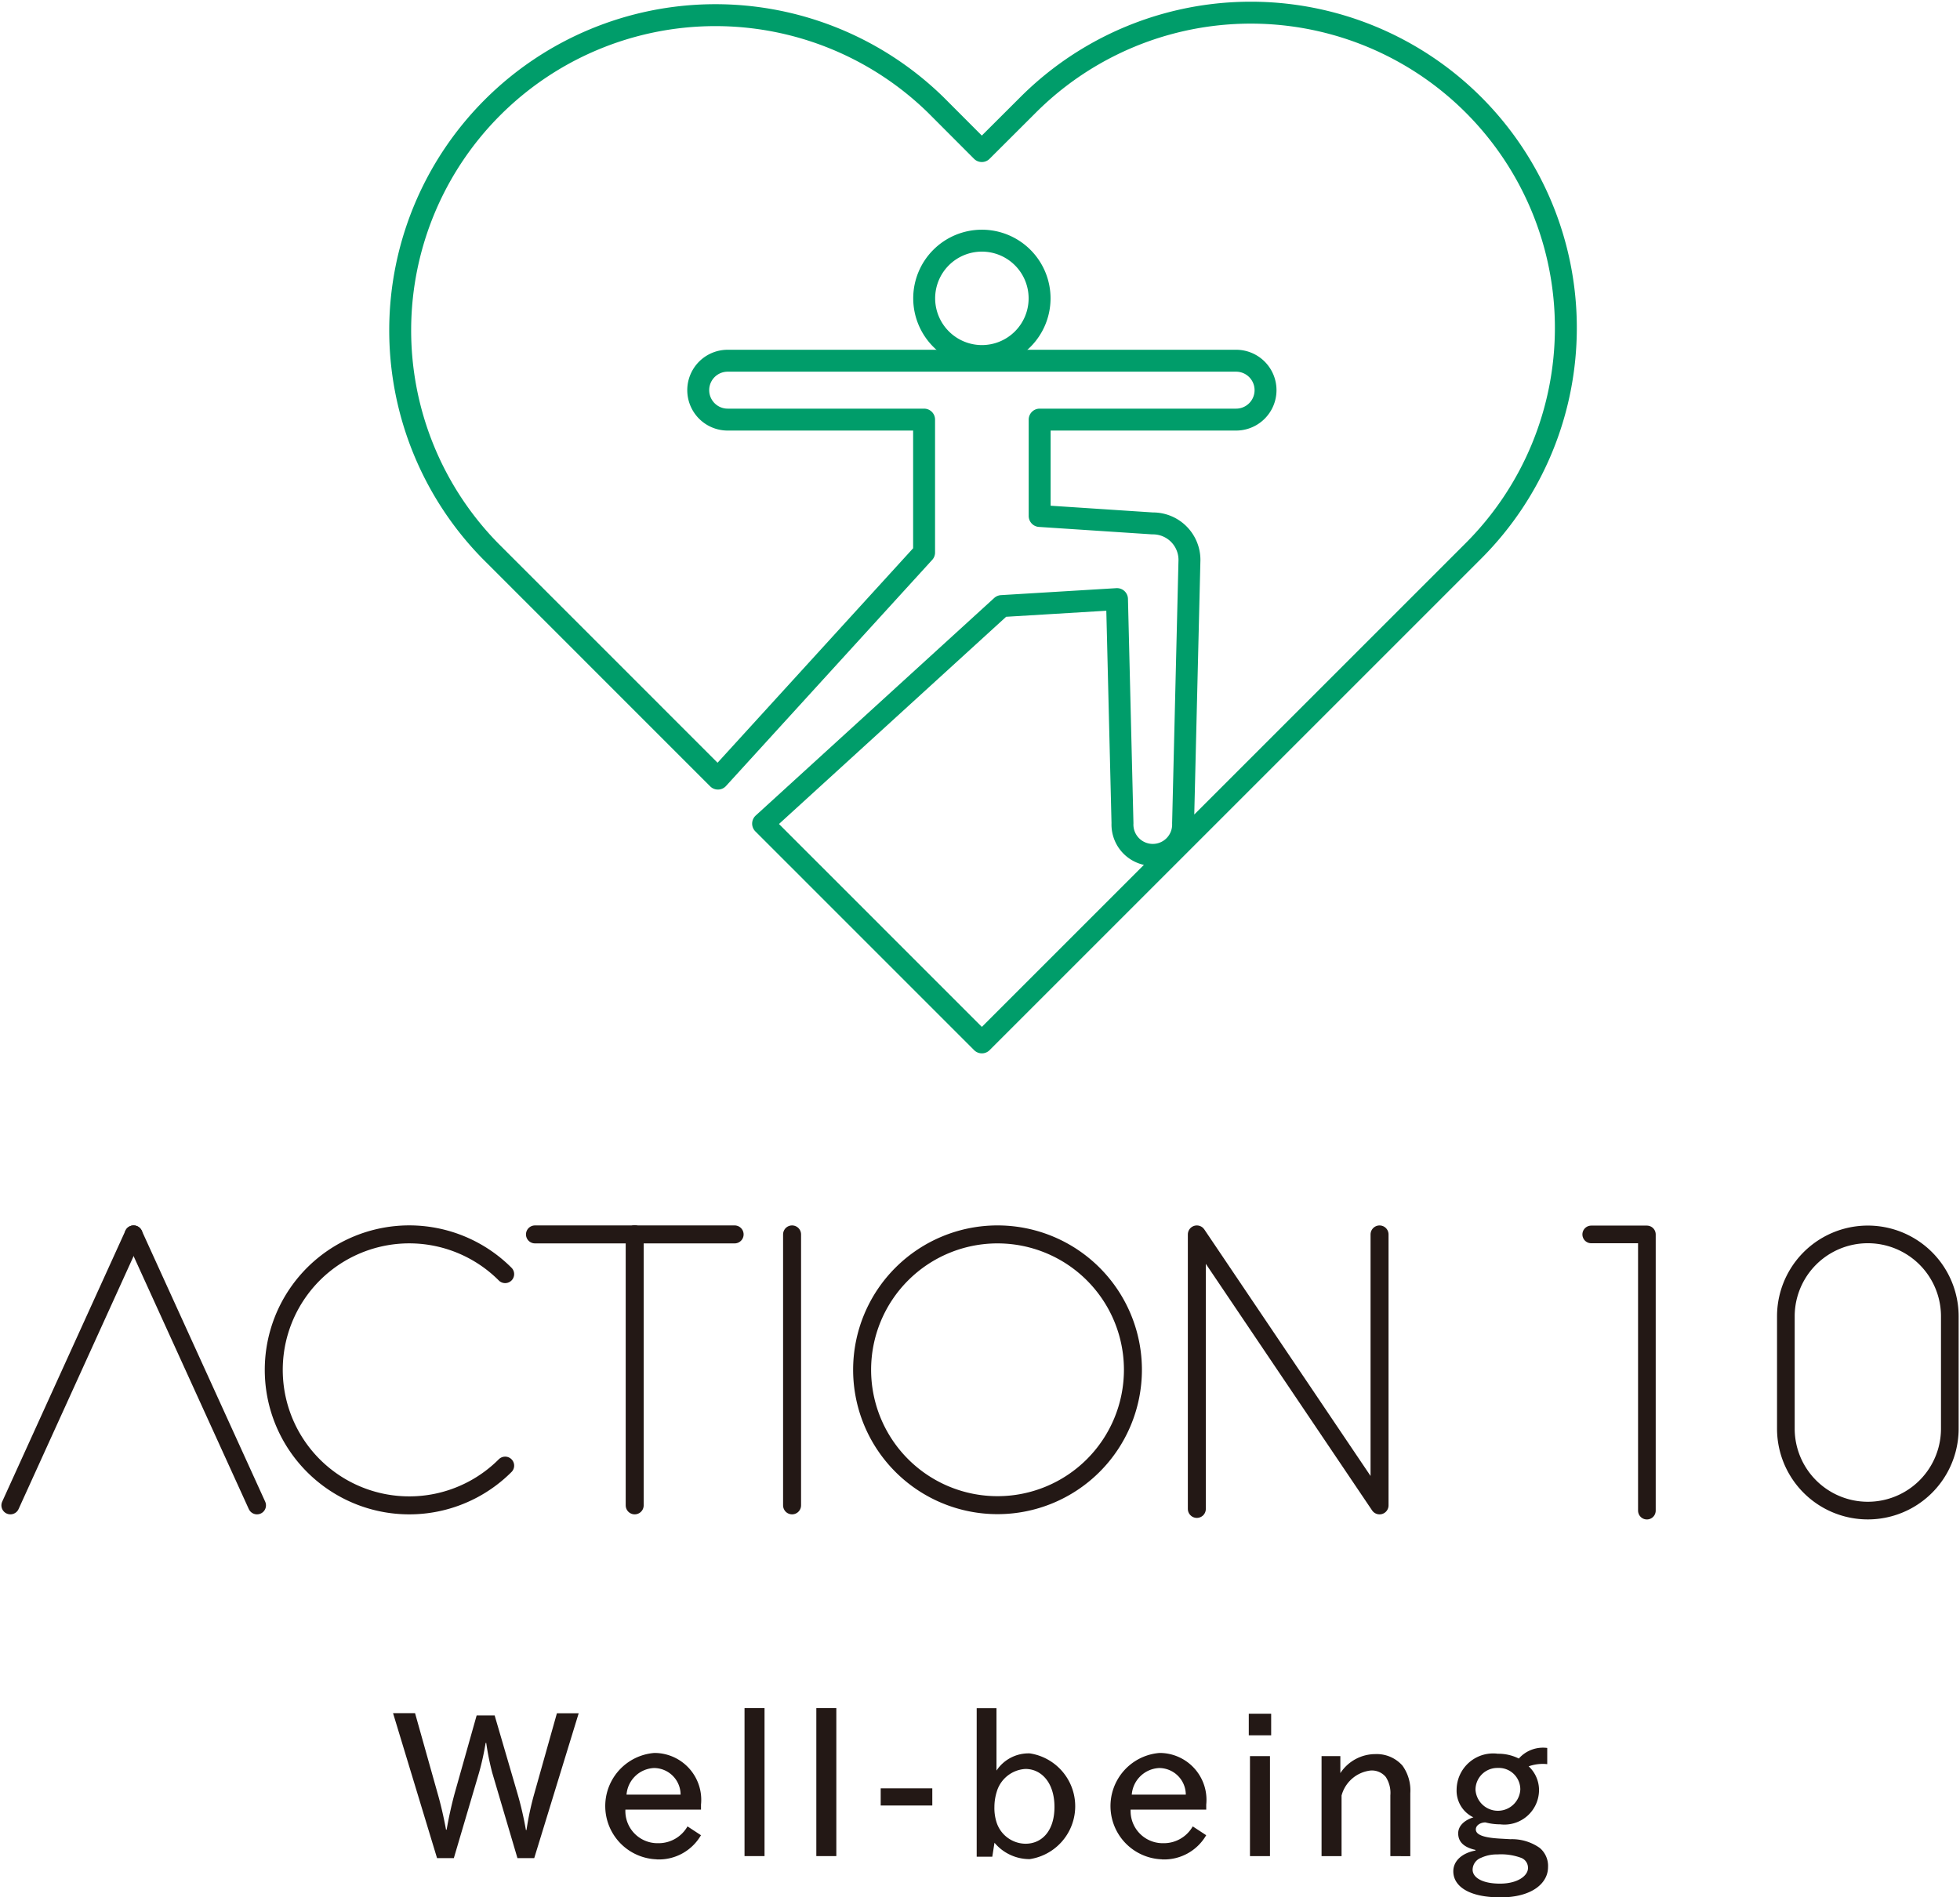 <svg id="グループ_694" data-name="グループ 694" xmlns="http://www.w3.org/2000/svg" xmlns:xlink="http://www.w3.org/1999/xlink" width="101.908" height="98.663" viewBox="0 0 101.908 98.663">
  <defs>
    <clipPath id="clip-path">
      <rect id="長方形_616" data-name="長方形 616" width="101.908" height="98.663" fill="none"/>
    </clipPath>
  </defs>
  <g id="グループ_693" data-name="グループ 693" transform="translate(0 0)" clip-path="url(#clip-path)">
    <path id="パス_3038" data-name="パス 3038" d="M25.033,84.662H24.16l-1.311-4.44a13.841,13.841,0,0,1-.312-1.55h-.031a14.009,14.009,0,0,1-.343,1.55l-1.31,4.44h-.873l-2.288-7.539h1.144L20.01,81.3c.156.541.312,1.2.437,1.883h.031c.125-.717.281-1.384.416-1.883l1.144-4.056h.937L24.16,81.3A17.559,17.559,0,0,1,24.6,83.2h.031a14.918,14.918,0,0,1,.405-1.892l1.176-4.18h1.133Z" transform="translate(2.744 11.963)" fill="#231815"/>
    <path id="パス_3039" data-name="パス 3039" d="M29.922,84.447a2.771,2.771,0,0,1-.125-5.532A2.438,2.438,0,0,1,32.221,81.6v.261H28.29a1.671,1.671,0,0,0,1.7,1.747,1.728,1.728,0,0,0,1.529-.874l.7.459a2.527,2.527,0,0,1-2.3,1.258m-.146-4.752a1.5,1.5,0,0,0-1.424,1.383H31.16a1.388,1.388,0,0,0-1.384-1.383" transform="translate(4.227 12.241)" fill="#231815"/>
    <rect id="長方形_613" data-name="長方形 613" width="1.04" height="7.695" transform="translate(38.711 88.825)" fill="#231815"/>
    <rect id="長方形_614" data-name="長方形 614" width="1.04" height="7.695" transform="translate(42.444 88.825)" fill="#231815"/>
    <rect id="長方形_615" data-name="長方形 615" width="2.683" height="0.894" transform="translate(45.791 92.995)" fill="#231815"/>
    <path id="パス_3040" data-name="パス 3040" d="M46.708,84.749a2.374,2.374,0,0,1-1.82-.852l-.114.728h-.811V76.9h1.029v3.245a2,2,0,0,1,1.737-.894,2.781,2.781,0,0,1-.021,5.5M46.5,80.06A1.652,1.652,0,0,0,45,81.265a2.653,2.653,0,0,0-.116.769,2.428,2.428,0,0,0,.125.842A1.6,1.6,0,0,0,46.5,83.949c.852,0,1.507-.665,1.507-1.914,0-1.268-.686-1.975-1.507-1.975" transform="translate(6.819 11.928)" fill="#231815"/>
    <path id="パス_3041" data-name="パス 3041" d="M52.664,84.447a2.771,2.771,0,0,1-.125-5.532A2.438,2.438,0,0,1,54.963,81.6v.261H51.032a1.671,1.671,0,0,0,1.7,1.747,1.728,1.728,0,0,0,1.529-.874l.7.459a2.527,2.527,0,0,1-2.3,1.258m-.146-4.752a1.5,1.5,0,0,0-1.424,1.383H53.9a1.389,1.389,0,0,0-1.384-1.383" transform="translate(7.754 12.241)" fill="#231815"/>
    <path id="パス_3042" data-name="パス 3042" d="M56.21,77.149h1.164v1.123H56.21Zm.062,2.205h1.04v5.2h-1.04Z" transform="translate(8.719 11.967)" fill="#231815"/>
    <path id="パス_3043" data-name="パス 3043" d="M63.063,84.272V81.111a1.519,1.519,0,0,0-.239-.956.939.939,0,0,0-.791-.334,1.768,1.768,0,0,0-1.507,1.3v3.151h-1.04v-5.2h.977v.884a2.179,2.179,0,0,1,1.83-.989,1.78,1.78,0,0,1,1.4.6A2.206,2.206,0,0,1,64.1,81v3.276Z" transform="translate(9.227 12.249)" fill="#231815"/>
    <path id="パス_3044" data-name="パス 3044" d="M67.839,86.458c-1.6,0-2.423-.572-2.423-1.353,0-.53.437-.946,1.154-1.081v-.031c-.654-.146-.9-.457-.9-.863,0-.353.271-.665.79-.832a1.535,1.535,0,0,1-.872-1.446,1.9,1.9,0,0,1,2.142-1.861,2.369,2.369,0,0,1,1.092.25A1.68,1.68,0,0,1,70.3,78.69v.842a2.187,2.187,0,0,0-.966.114,1.687,1.687,0,0,1,.539,1.237,1.8,1.8,0,0,1-2.017,1.779,2.988,2.988,0,0,1-.769-.1c-.25,0-.5.146-.5.364,0,.25.322.426,1.248.478l.551.031a2.5,2.5,0,0,1,1.528.457,1.22,1.22,0,0,1,.427,1c0,.79-.769,1.571-2.507,1.571m1.133-2.049a3,3,0,0,0-1.258-.187,1.928,1.928,0,0,0-.852.177.671.671,0,0,0-.437.613c0,.416.509.729,1.424.729s1.455-.407,1.455-.812a.552.552,0,0,0-.333-.52M67.725,79.73a1.134,1.134,0,0,0-1.155,1.133,1.167,1.167,0,0,0,2.33-.01,1.118,1.118,0,0,0-1.175-1.123" transform="translate(10.147 12.206)" fill="#231815"/>
    <path id="パス_3045" data-name="パス 3045" d="M80.385,65.671a4.262,4.262,0,1,0,8.524,0V59.833a4.262,4.262,0,0,0-8.524,0Z" transform="translate(12.469 8.62)" fill="none" stroke="#231815" stroke-linecap="round" stroke-linejoin="round" stroke-width="0.918"/>
    <path id="パス_3046" data-name="パス 3046" d="M74.518,69.935V55.572H71.624" transform="translate(11.11 8.62)" fill="none" stroke="#231815" stroke-linecap="round" stroke-linejoin="round" stroke-width="0.918"/>
    <path id="パス_3047" data-name="パス 3047" d="M52.886,62.621a7.04,7.04,0,1,1-7.039-7.05A7.04,7.04,0,0,1,52.886,62.621Z" transform="translate(6.019 8.62)" fill="none" stroke="#231815" stroke-linecap="round" stroke-linejoin="round" stroke-width="0.935"/>
    <line id="線_563" data-name="線 563" x1="6.406" y2="14.09" transform="translate(0.54 64.191)" fill="none" stroke="#231815" stroke-linecap="round" stroke-linejoin="round" stroke-width="0.935"/>
    <line id="線_564" data-name="線 564" x2="6.416" y2="14.09" transform="translate(6.946 64.191)" fill="none" stroke="#231815" stroke-linecap="round" stroke-linejoin="round" stroke-width="0.935"/>
    <path id="パス_3048" data-name="パス 3048" d="M53.872,69.846V55.572l9.5,14.09V55.572" transform="translate(8.356 8.62)" fill="none" stroke="#231815" stroke-linecap="round" stroke-linejoin="round" stroke-width="0.935"/>
    <path id="パス_3049" data-name="パス 3049" d="M24.351,57.636a7.046,7.046,0,1,0,0,9.959" transform="translate(1.914 8.62)" fill="none" stroke="#231815" stroke-linecap="round" stroke-linejoin="round" stroke-width="0.935"/>
    <line id="線_565" data-name="線 565" y2="14.09" transform="translate(33 64.191)" fill="none" stroke="#231815" stroke-linecap="round" stroke-linejoin="round" stroke-width="0.935"/>
    <line id="線_566" data-name="線 566" x1="5.185" transform="translate(27.815 64.191)" fill="none" stroke="#231815" stroke-linecap="round" stroke-linejoin="round" stroke-width="0.935"/>
    <line id="線_567" data-name="線 567" x1="5.196" transform="translate(33 64.191)" fill="none" stroke="#231815" stroke-linecap="round" stroke-linejoin="round" stroke-width="0.935"/>
    <line id="線_568" data-name="線 568" y2="14.09" transform="translate(41.183 64.191)" fill="none" stroke="#231815" stroke-linecap="round" stroke-linejoin="round" stroke-width="0.935"/>
    <path id="パス_3050" data-name="パス 3050" d="M44.6,16.836a3,3,0,1,0-3-3A3.005,3.005,0,0,0,44.6,16.836Z" transform="translate(6.452 1.679)" fill="none" stroke="#009d6a" stroke-linecap="round" stroke-linejoin="round" stroke-width="1.14"/>
    <path id="パス_3051" data-name="パス 3051" d="M73.844,5.373a16.378,16.378,0,0,0-23.173,0l-2.4,2.395-2.39-2.395A16.39,16.39,0,0,0,22.7,28.547L34.551,40.4,45.27,28.643V21.732H35.058a1.531,1.531,0,0,1,0-3.062H61.492a1.531,1.531,0,0,1,0,3.062H51.279v5.012l5.865.386a1.9,1.9,0,0,1,1.921,2l-.329,13.591a1.577,1.577,0,1,1-3.151,0L55.3,31.066l-6,.363L36.9,42.742,48.274,54.118,73.844,28.547A16.4,16.4,0,0,0,73.844,5.373Z" transform="translate(2.777 0.088)" fill="none" stroke="#009d6a" stroke-linecap="round" stroke-linejoin="round" stroke-width="1.14"/>
  </g>
</svg>
